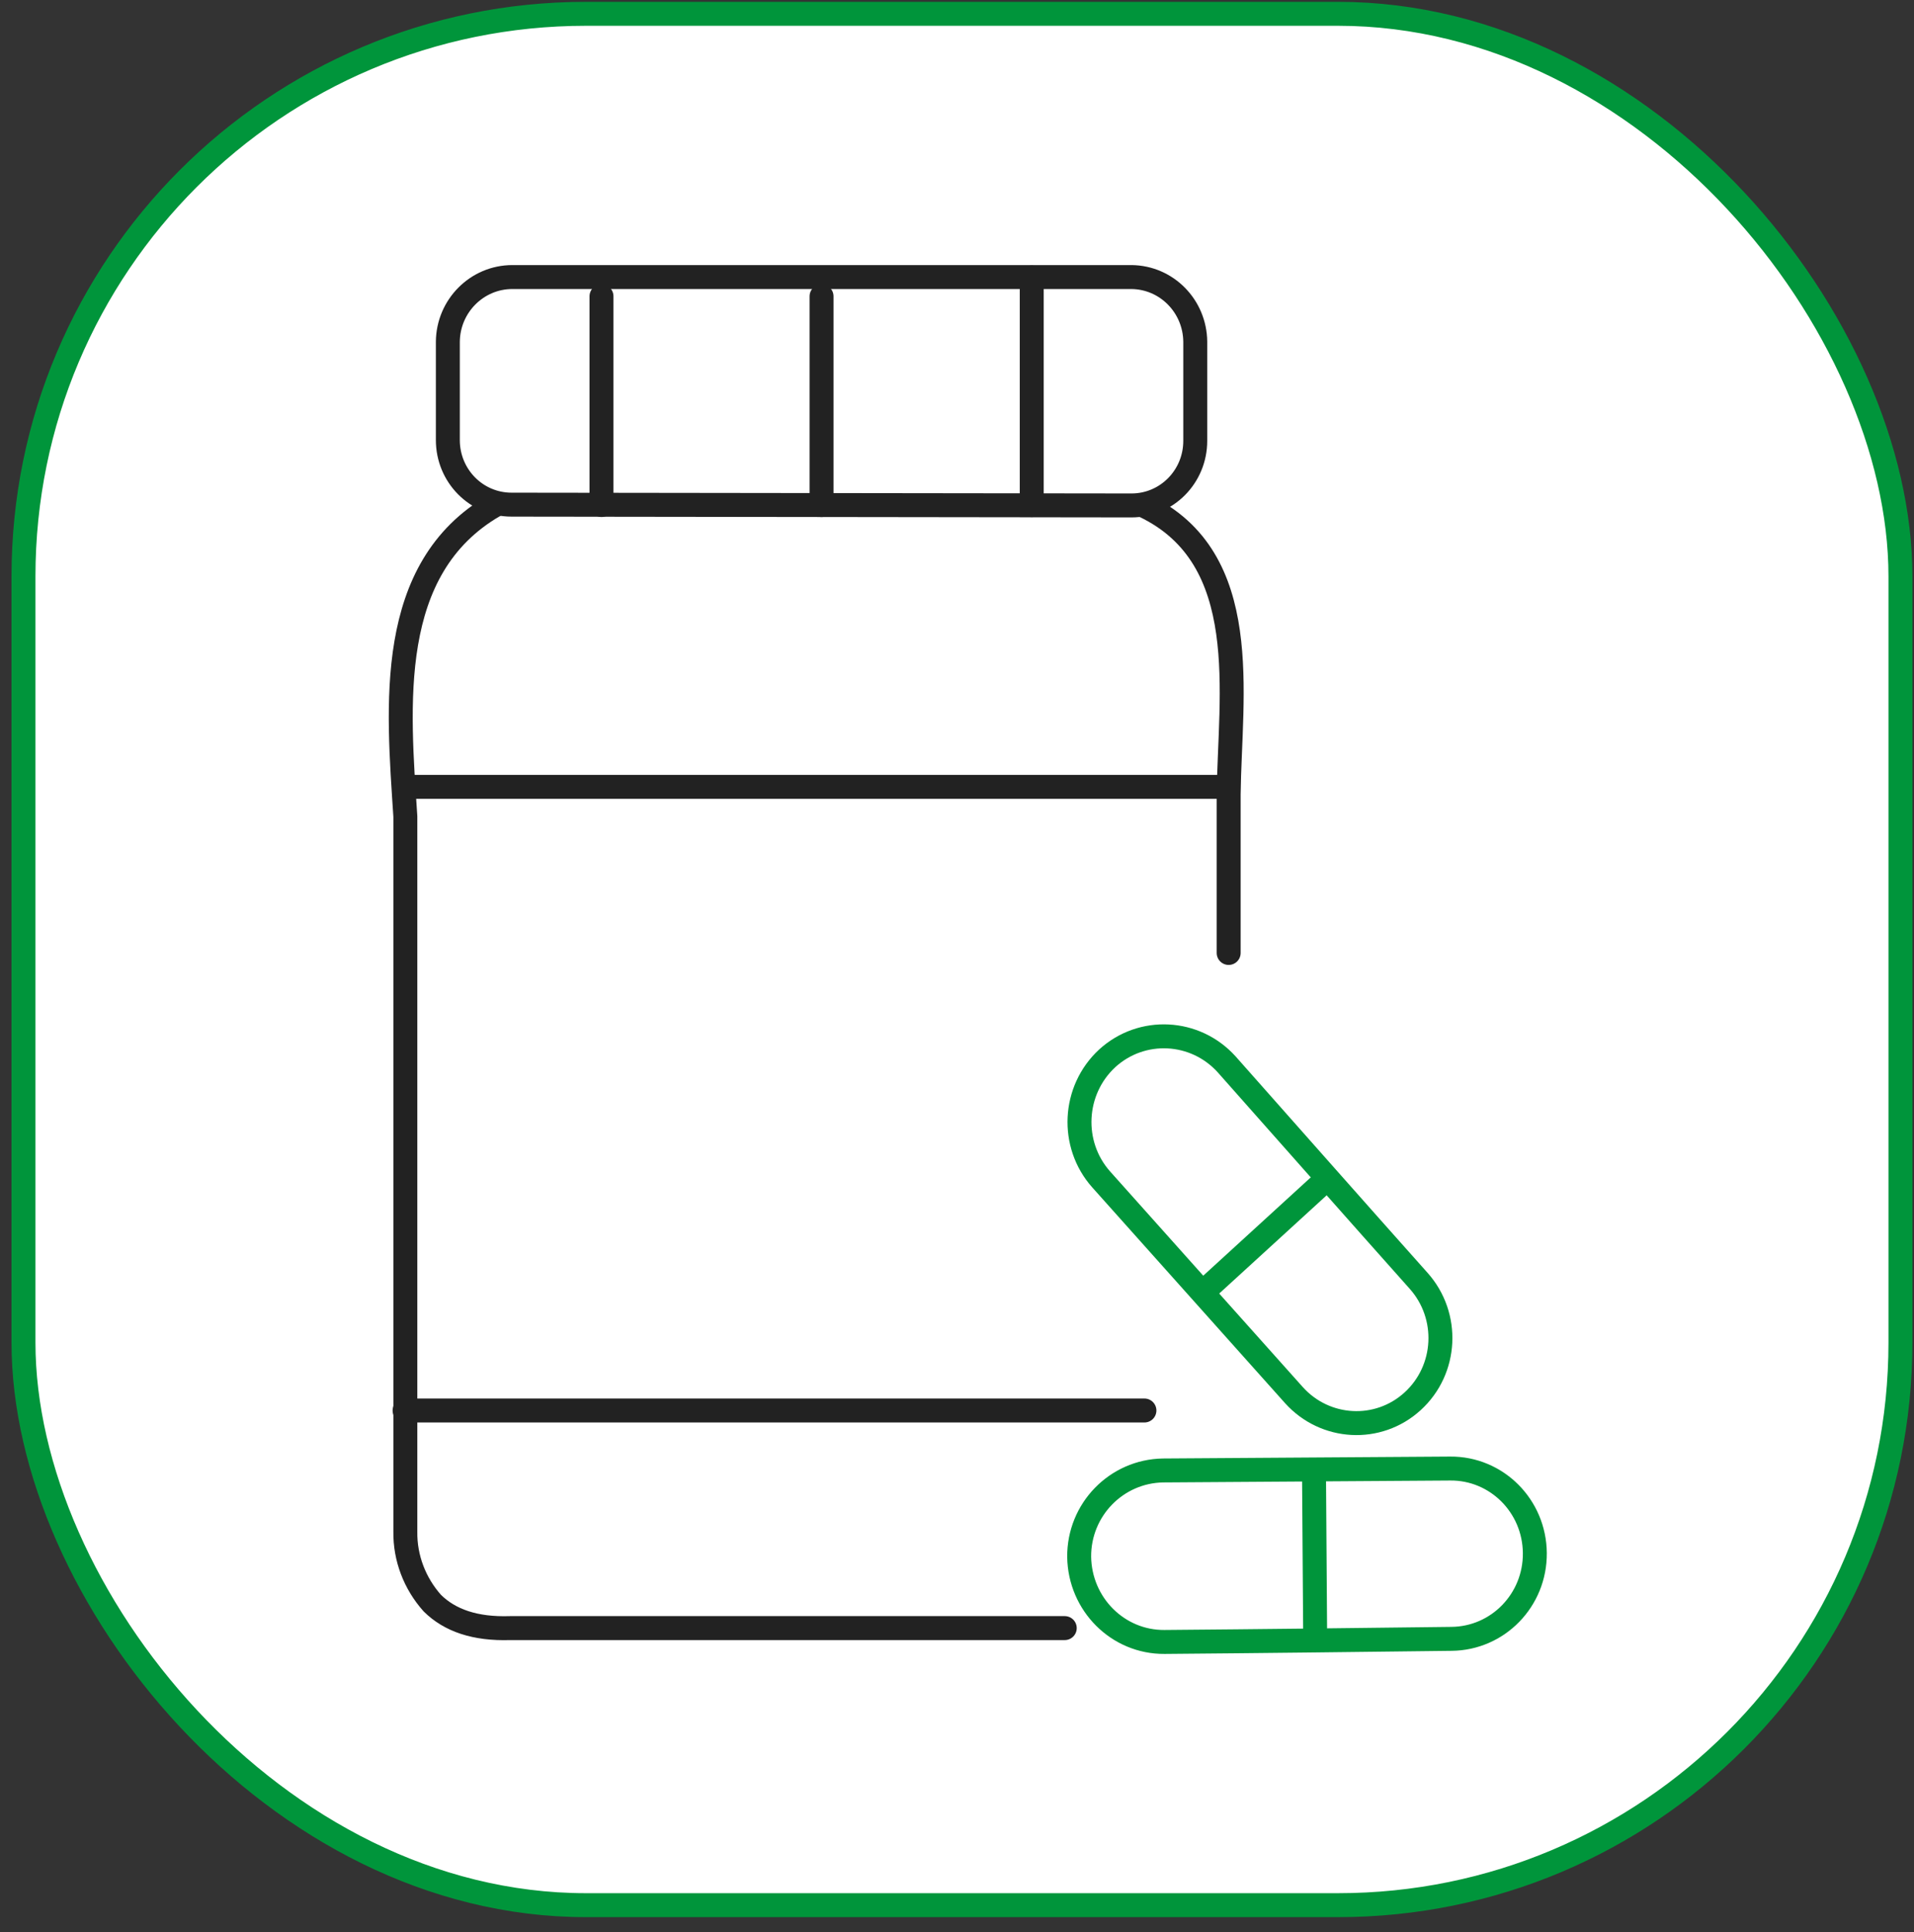 <svg width="108" height="109" viewBox="0 0 108 109" fill="none" xmlns="http://www.w3.org/2000/svg">
<rect x="0" y="0" width="108" height="109" fill="#333333" stroke="none"/>
<rect x="1.325" y="0.779" width="105.91" height="106.701" rx="31.74" fill="white"/>
<rect x="1.325" y="0.779" width="105.91" height="106.701" rx="31.74" stroke="#00953B" stroke-width="1.351"/>
<path fill-rule="evenodd" clip-rule="evenodd" d="M63.848 28.514C65.839 28.514 67.444 26.887 67.444 24.87V19.274C67.423 17.278 65.839 15.652 63.848 15.63H28.909C26.918 15.63 25.291 17.257 25.27 19.274V24.826C25.27 26.844 26.875 28.47 28.866 28.47L63.848 28.514Z" stroke="#222222" stroke-width="1.351" stroke-miterlimit="10" stroke-linecap="round" stroke-linejoin="round"/>
<path d="M69.329 53.761V44.825C69.393 39.185 70.763 31.485 64.554 28.535" stroke="#222222" stroke-width="1.351" stroke-miterlimit="10" stroke-linecap="round" stroke-linejoin="round"/>
<path d="M27.903 28.514C21.737 32.071 22.465 39.815 22.872 46.061V86.405C22.851 87.902 23.407 89.333 24.392 90.439C25.377 91.415 26.811 91.914 28.781 91.849H42.268H60.08" stroke="#222222" stroke-width="1.351" stroke-miterlimit="10" stroke-linecap="round" stroke-linejoin="round"/>
<path d="M68.814 44.391H22.829" stroke="#222222" stroke-width="1.351" stroke-miterlimit="10" stroke-linecap="round" stroke-linejoin="round"/>
<path d="M64.576 79.573H22.829" stroke="#222222" stroke-width="1.351" stroke-miterlimit="10" stroke-linecap="round" stroke-linejoin="round"/>
<path fill-rule="evenodd" clip-rule="evenodd" d="M62.135 66.537C60.38 64.563 60.529 61.505 62.478 59.704C64.426 57.926 67.444 58.078 69.221 60.051C72.839 64.129 76.415 68.185 80.054 72.263C81.809 74.237 81.66 77.273 79.711 79.052C77.763 80.831 74.766 80.657 73.011 78.705C69.371 74.627 65.775 70.615 62.135 66.537Z" stroke="#00953B" stroke-width="1.351" stroke-miterlimit="10" stroke-linecap="round" stroke-linejoin="round"/>
<path d="M74.766 66.602L67.98 72.805" stroke="#00953B" stroke-width="1.351" stroke-miterlimit="10" stroke-linecap="round" stroke-linejoin="round"/>
<path fill-rule="evenodd" clip-rule="evenodd" d="M65.71 92.63C63.077 92.651 60.936 90.504 60.894 87.836C60.872 85.168 62.992 82.999 65.625 82.956C71.041 82.913 76.415 82.891 81.831 82.848C84.443 82.826 86.584 84.951 86.605 87.619C86.626 90.266 84.528 92.435 81.895 92.456C76.5 92.521 71.148 92.586 65.71 92.63Z" stroke="#00953B" stroke-width="1.351" stroke-miterlimit="10" stroke-linecap="round" stroke-linejoin="round"/>
<path d="M74.145 83.108L74.21 92.369" stroke="#00953B" stroke-width="1.351" stroke-miterlimit="10" stroke-linecap="round" stroke-linejoin="round"/>
<path d="M33.94 16.715V28.492" stroke="#222222" stroke-width="1.351" stroke-miterlimit="10" stroke-linecap="round" stroke-linejoin="round"/>
<path d="M46.357 16.715V28.492" stroke="#222222" stroke-width="1.351" stroke-miterlimit="10" stroke-linecap="round" stroke-linejoin="round"/>
<path d="M58.217 15.652V28.492" stroke="#222222" stroke-width="1.351" stroke-miterlimit="10" stroke-linecap="round" stroke-linejoin="round"/>
</svg>
